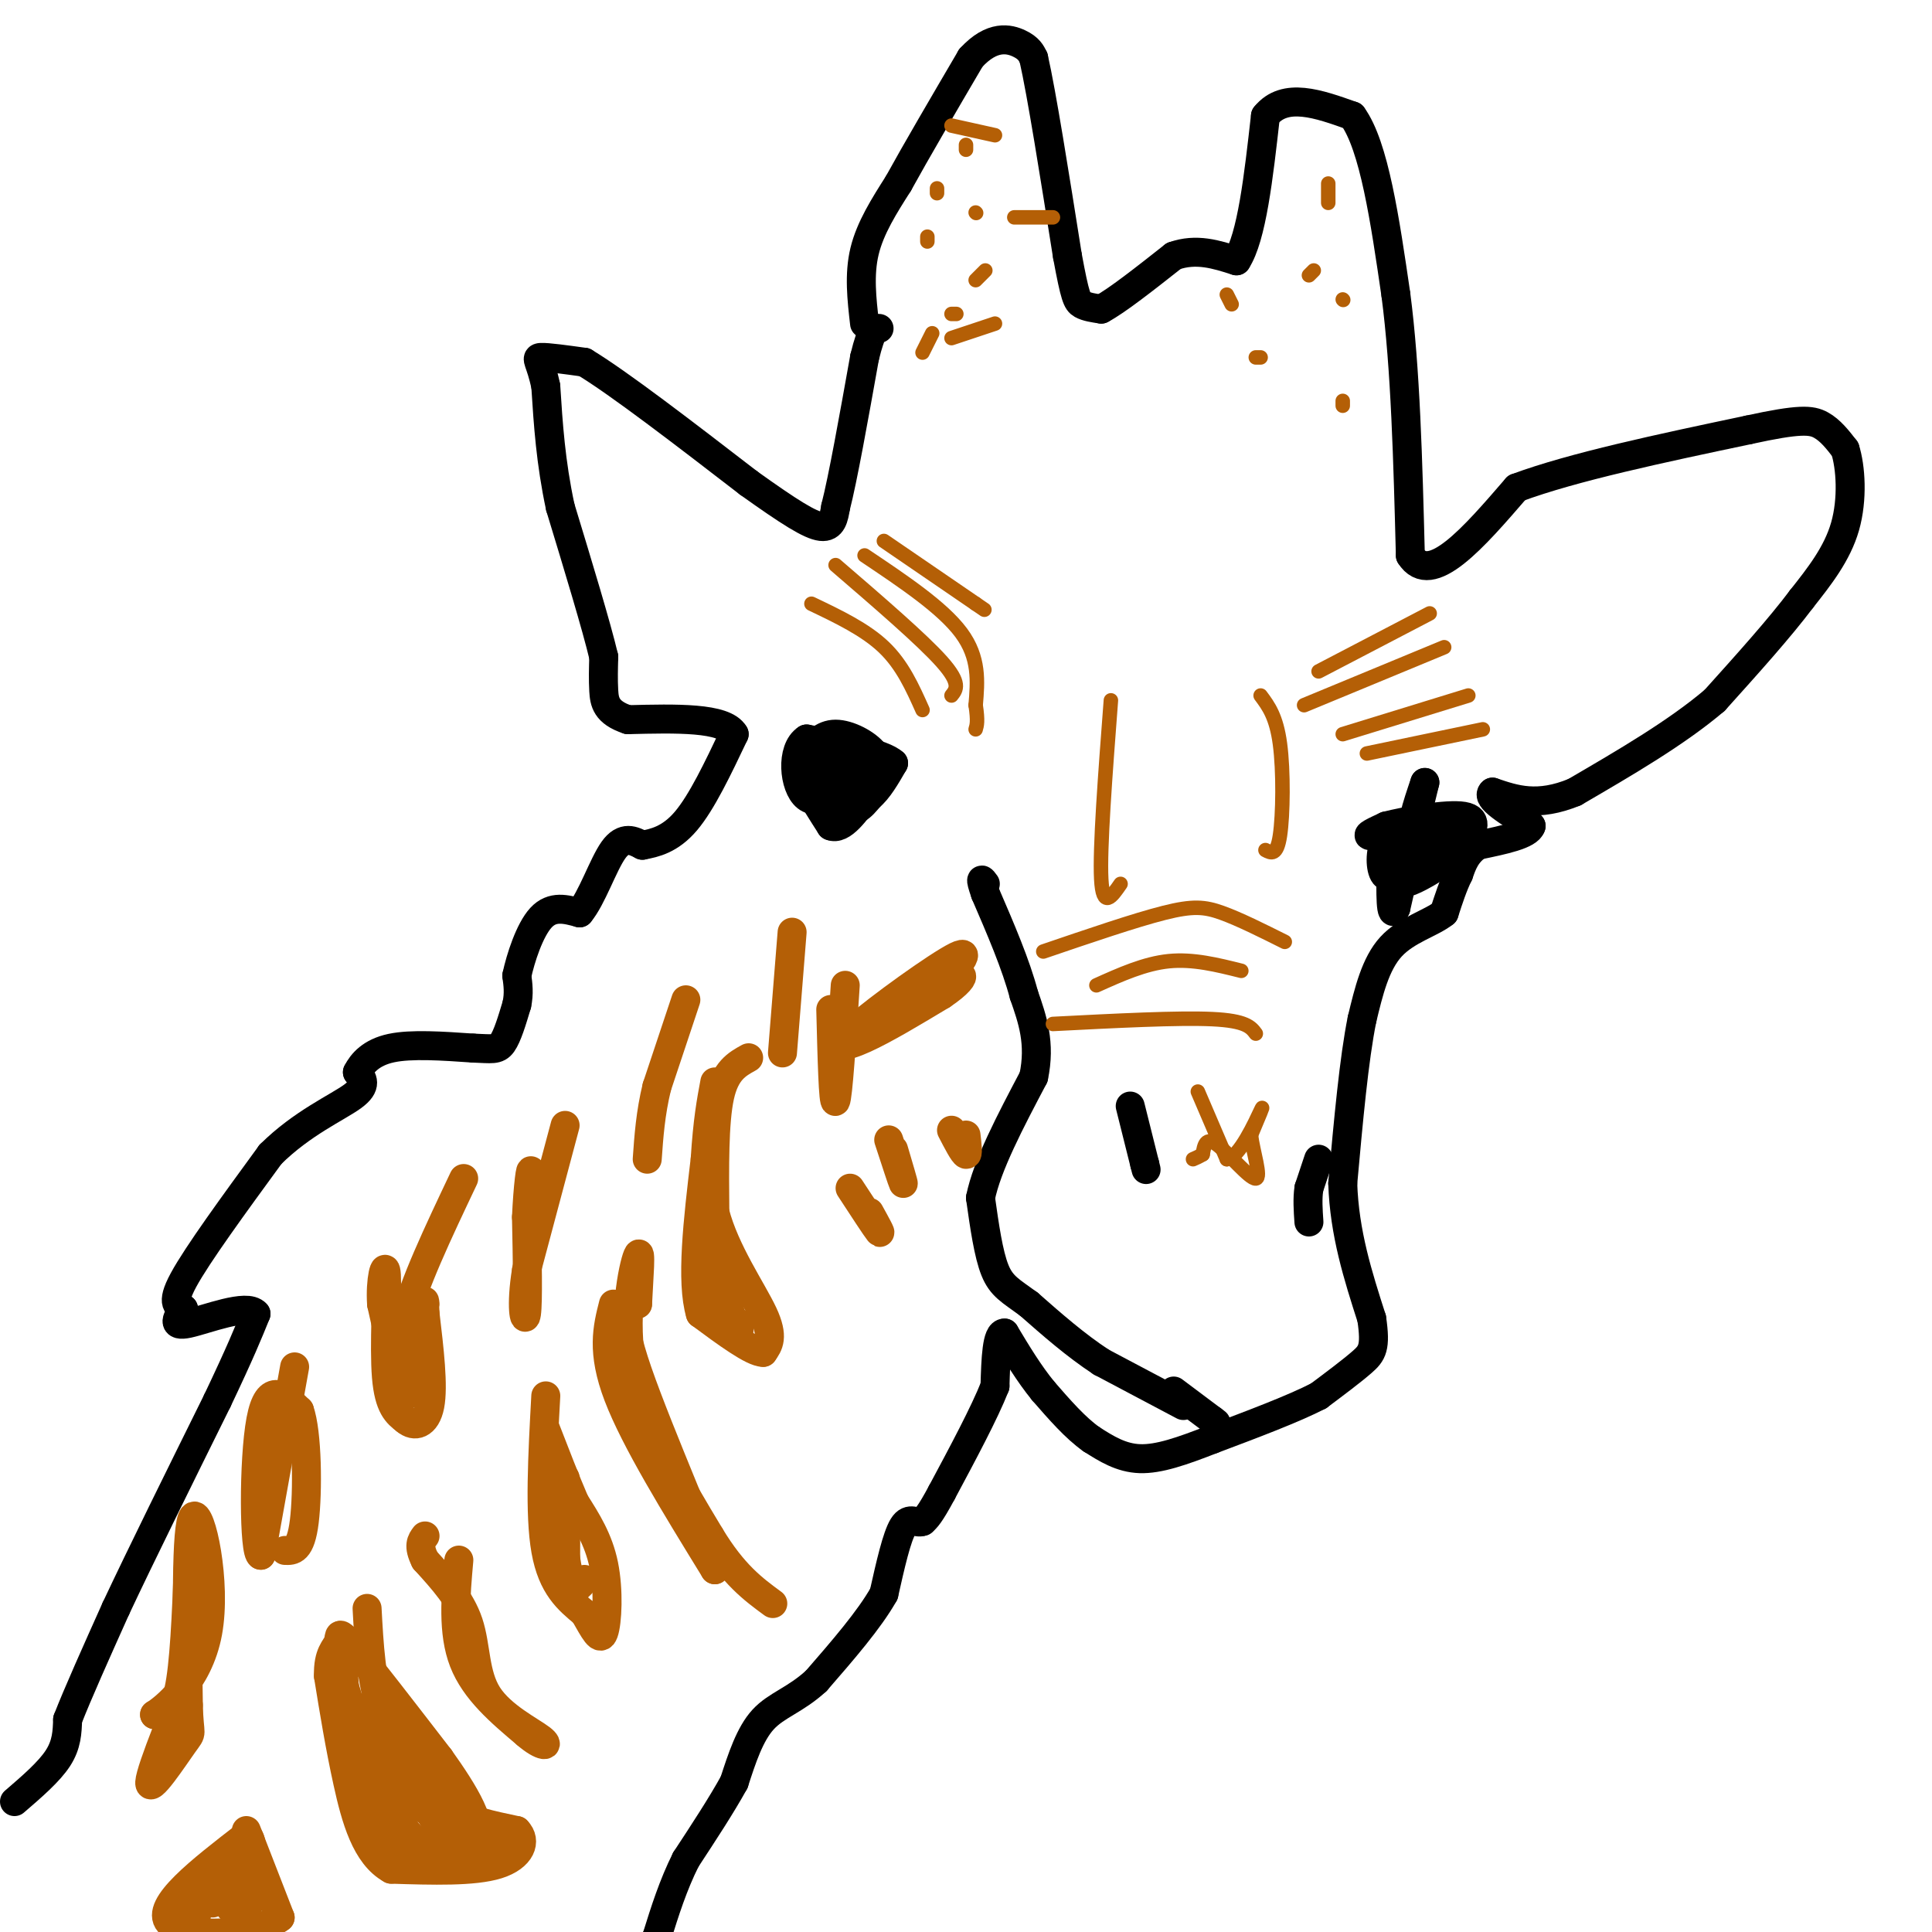 <svg viewBox='0 0 400 400' version='1.1' xmlns='http://www.w3.org/2000/svg' xmlns:xlink='http://www.w3.org/1999/xlink'><g fill='none' stroke='#000000' stroke-width='6' stroke-linecap='round' stroke-linejoin='round'><path d='M3,373c3.583,-3.083 7.167,-6.167 9,-9c1.833,-2.833 1.917,-5.417 2,-8'/><path d='M14,356c2.000,-5.167 6.000,-14.083 10,-23'/><path d='M24,333c5.167,-11.000 13.083,-27.000 21,-43'/><path d='M45,290c4.833,-10.167 6.417,-14.083 8,-18'/><path d='M53,272c-1.822,-2.222 -10.378,1.222 -14,2c-3.622,0.778 -2.311,-1.111 -1,-3'/><path d='M38,271c-0.956,-0.644 -2.844,-0.756 0,-6c2.844,-5.244 10.422,-15.622 18,-26'/><path d='M56,239c6.533,-6.489 13.867,-9.711 17,-12c3.133,-2.289 2.067,-3.644 1,-5'/><path d='M74,222c0.956,-1.889 2.844,-4.111 7,-5c4.156,-0.889 10.578,-0.444 17,0'/><path d='M98,217c3.844,0.133 4.956,0.467 6,-1c1.044,-1.467 2.022,-4.733 3,-8'/><path d='M107,208c0.500,-2.333 0.250,-4.167 0,-6'/><path d='M107,202c0.756,-3.556 2.644,-9.444 5,-12c2.356,-2.556 5.178,-1.778 8,-1'/><path d='M120,189c2.533,-3.000 4.867,-10.000 7,-13c2.133,-3.000 4.067,-2.000 6,-1'/><path d='M133,175c2.489,-0.467 5.711,-1.133 9,-5c3.289,-3.867 6.644,-10.933 10,-18'/><path d='M152,152c-2.000,-3.500 -12.000,-3.250 -22,-3'/><path d='M130,149c-4.533,-1.489 -4.867,-3.711 -5,-6c-0.133,-2.289 -0.067,-4.644 0,-7'/><path d='M125,136c-1.500,-6.333 -5.250,-18.667 -9,-31'/><path d='M116,105c-2.000,-9.333 -2.500,-17.167 -3,-25'/><path d='M113,80c-1.089,-5.267 -2.311,-5.933 -1,-6c1.311,-0.067 5.156,0.467 9,1'/><path d='M121,75c7.167,4.333 20.583,14.667 34,25'/><path d='M155,100c8.489,6.067 12.711,8.733 15,9c2.289,0.267 2.644,-1.867 3,-4'/><path d='M173,105c1.500,-5.833 3.750,-18.417 6,-31'/><path d='M179,74c1.500,-6.167 2.250,-6.083 3,-6'/><path d='M179,67c-0.583,-5.083 -1.167,-10.167 0,-15c1.167,-4.833 4.083,-9.417 7,-14'/><path d='M186,38c3.667,-6.667 9.333,-16.333 15,-26'/><path d='M201,12c4.422,-4.844 7.978,-3.956 10,-3c2.022,0.956 2.511,1.978 3,3'/><path d='M214,12c1.667,7.333 4.333,24.167 7,41'/><path d='M221,53c1.578,8.556 2.022,9.444 3,10c0.978,0.556 2.489,0.778 4,1'/><path d='M228,64c3.167,-1.667 9.083,-6.333 15,-11'/><path d='M243,53c4.667,-1.667 8.833,-0.333 13,1'/><path d='M256,54c3.167,-4.833 4.583,-17.417 6,-30'/><path d='M262,24c4.000,-5.000 11.000,-2.500 18,0'/><path d='M280,24c4.500,6.167 6.750,21.583 9,37'/><path d='M289,61c2.000,15.167 2.500,34.583 3,54'/><path d='M292,115c4.167,6.667 13.083,-3.667 22,-14'/><path d='M314,101c11.667,-4.333 29.833,-8.167 48,-12'/><path d='M362,89c10.578,-2.311 13.022,-2.089 15,-1c1.978,1.089 3.489,3.044 5,5'/><path d='M382,93c1.178,3.667 1.622,10.333 0,16c-1.622,5.667 -5.311,10.333 -9,15'/><path d='M373,124c-4.500,6.000 -11.250,13.500 -18,21'/><path d='M355,145c-7.833,6.667 -18.417,12.833 -29,19'/><path d='M326,164c-7.667,3.167 -12.333,1.583 -17,0'/><path d='M309,164c-1.500,1.167 3.250,4.083 8,7'/><path d='M317,171c-0.500,1.833 -5.750,2.917 -11,4'/><path d='M306,175c-2.500,1.667 -3.250,3.833 -4,6'/><path d='M302,181c-1.167,2.333 -2.083,5.167 -3,8'/><path d='M299,189c-2.644,2.133 -7.756,3.467 -11,7c-3.244,3.533 -4.622,9.267 -6,15'/><path d='M282,211c-1.667,8.167 -2.833,21.083 -4,34'/><path d='M278,245c0.333,10.333 3.167,19.167 6,28'/><path d='M284,273c0.889,6.044 0.111,7.156 -2,9c-2.111,1.844 -5.556,4.422 -9,7'/><path d='M273,289c-5.167,2.667 -13.583,5.833 -22,9'/><path d='M251,298c-6.311,2.467 -11.089,4.133 -15,4c-3.911,-0.133 -6.956,-2.067 -10,-4'/><path d='M226,298c-3.333,-2.333 -6.667,-6.167 -10,-10'/><path d='M216,288c-3.000,-3.667 -5.500,-7.833 -8,-12'/><path d='M208,276c-1.667,-0.167 -1.833,5.417 -2,11'/><path d='M206,287c-2.167,5.500 -6.583,13.750 -11,22'/><path d='M195,309c-2.500,4.667 -3.250,5.333 -4,6'/><path d='M191,315c-1.333,0.533 -2.667,-1.133 -4,1c-1.333,2.133 -2.667,8.067 -4,14'/><path d='M183,330c-3.000,5.333 -8.500,11.667 -14,18'/><path d='M169,348c-4.356,4.000 -8.244,5.000 -11,8c-2.756,3.000 -4.378,8.000 -6,13'/><path d='M152,369c-2.667,4.833 -6.333,10.417 -10,16'/><path d='M142,385c-2.667,5.333 -4.333,10.667 -6,16'/><path d='M136,401c-1.000,2.667 -0.500,1.333 0,0'/><path d='M234,229c0.000,0.000 3.000,12.000 3,12'/><path d='M237,241c0.500,2.000 0.250,1.000 0,0'/><path d='M273,240c0.000,0.000 -2.000,6.000 -2,6'/><path d='M271,246c-0.333,2.167 -0.167,4.583 0,7'/><path d='M245,291c0.000,0.000 -17.000,-9.000 -17,-9'/><path d='M228,282c-5.333,-3.500 -10.167,-7.750 -15,-12'/><path d='M213,270c-3.756,-2.756 -5.644,-3.644 -7,-7c-1.356,-3.356 -2.178,-9.178 -3,-15'/><path d='M203,248c1.333,-6.667 6.167,-15.833 11,-25'/><path d='M214,223c1.500,-7.000 -0.250,-12.000 -2,-17'/><path d='M212,206c-1.667,-6.333 -4.833,-13.667 -8,-21'/><path d='M204,185c-1.333,-3.833 -0.667,-2.917 0,-2'/><path d='M243,288c0.000,0.000 8.000,6.000 8,6'/><path d='M251,294c1.333,1.000 0.667,0.500 0,0'/><path d='M171,153c0.000,0.000 -2.000,9.000 -2,9'/><path d='M169,162c2.356,1.667 9.244,1.333 12,0c2.756,-1.333 1.378,-3.667 0,-6'/><path d='M181,156c-1.511,-2.000 -5.289,-4.000 -8,-4c-2.711,0.000 -4.356,2.000 -6,4'/><path d='M167,156c0.356,3.156 4.244,9.044 7,11c2.756,1.956 4.378,-0.022 6,-2'/><path d='M180,165c1.833,-1.500 3.417,-4.250 5,-7'/><path d='M185,158c-2.167,-2.000 -10.083,-3.500 -18,-5'/><path d='M167,153c-3.333,2.111 -2.667,9.889 0,12c2.667,2.111 7.333,-1.444 12,-5'/><path d='M179,160c-0.167,-1.167 -6.583,-1.583 -13,-2'/><path d='M166,158c-1.167,1.833 2.417,7.417 6,13'/><path d='M172,171c2.333,1.000 5.167,-3.000 8,-7'/><path d='M297,170c-5.667,1.417 -11.333,2.833 -13,3c-1.667,0.167 0.667,-0.917 3,-2'/><path d='M287,171c4.022,-1.022 12.578,-2.578 16,-2c3.422,0.578 1.711,3.289 0,6'/><path d='M303,175c-2.060,2.476 -7.208,5.667 -10,7c-2.792,1.333 -3.226,0.810 -3,-1c0.226,-1.810 1.113,-4.905 2,-8'/><path d='M292,173c-0.440,0.721 -2.541,6.523 -4,8c-1.459,1.477 -2.278,-1.372 -2,-4c0.278,-2.628 1.651,-5.037 3,-5c1.349,0.037 2.675,2.518 4,5'/><path d='M293,177c2.357,-0.548 6.250,-4.417 6,-5c-0.250,-0.583 -4.643,2.119 -6,1c-1.357,-1.119 0.321,-6.060 2,-11'/><path d='M295,162c-0.667,2.500 -3.333,14.250 -6,26'/><path d='M289,188c-1.167,2.833 -1.083,-3.083 -1,-9'/></g>
<g fill='none' stroke='#b45f06' stroke-width='6' stroke-linecap='round' stroke-linejoin='round'><path d='M142,207c0.000,0.000 -6.000,18.000 -6,18'/><path d='M136,225c-1.333,5.500 -1.667,10.250 -2,15'/><path d='M155,219c-2.417,1.333 -4.833,2.667 -6,8c-1.167,5.333 -1.083,14.667 -1,24'/><path d='M148,251c2.067,8.044 7.733,16.156 10,21c2.267,4.844 1.133,6.422 0,8'/><path d='M158,280c-2.167,0.000 -7.583,-4.000 -13,-8'/><path d='M145,272c-2.000,-6.667 -0.500,-19.333 1,-32'/><path d='M146,240c0.500,-8.000 1.250,-12.000 2,-16'/><path d='M117,233c0.000,0.000 -8.000,30.000 -8,30'/><path d='M109,263c-1.244,7.556 -0.356,11.444 0,9c0.356,-2.444 0.178,-11.222 0,-20'/><path d='M109,252c0.267,-6.133 0.933,-11.467 1,-9c0.067,2.467 -0.467,12.733 -1,23'/><path d='M109,266c-0.167,3.833 -0.083,1.917 0,0'/><path d='M96,244c-5.333,11.250 -10.667,22.500 -12,29c-1.333,6.500 1.333,8.250 4,10'/><path d='M88,283c0.298,2.607 -0.958,4.125 -2,5c-1.042,0.875 -1.869,1.107 -3,-2c-1.131,-3.107 -2.565,-9.554 -4,-16'/><path d='M79,270c-0.345,-4.976 0.792,-9.417 1,-6c0.208,3.417 -0.512,14.690 0,21c0.512,6.310 2.256,7.655 4,9'/><path d='M84,294c1.778,1.578 4.222,1.022 5,-3c0.778,-4.022 -0.111,-11.511 -1,-19'/><path d='M88,272c-0.167,-3.500 -0.083,-2.750 0,-2'/><path d='M61,283c0.000,0.000 -7.000,39.000 -7,39'/><path d='M54,322c-1.444,-0.067 -1.556,-19.733 0,-28c1.556,-8.267 4.778,-5.133 8,-2'/><path d='M62,292c1.644,4.533 1.756,16.867 1,23c-0.756,6.133 -2.378,6.067 -4,6'/><path d='M39,324c-0.417,10.417 -0.833,20.833 -2,26c-1.167,5.167 -3.083,5.083 -5,5'/><path d='M32,355c1.881,-1.179 9.083,-6.625 11,-17c1.917,-10.375 -1.452,-25.679 -3,-24c-1.548,1.679 -1.274,20.339 -1,39'/><path d='M39,353c0.167,7.024 1.083,5.083 -1,8c-2.083,2.917 -7.167,10.690 -7,8c0.167,-2.690 5.583,-15.845 11,-29'/><path d='M42,340c1.833,-5.167 0.917,-3.583 0,-2'/><path d='M127,270c-1.250,4.917 -2.500,9.833 1,19c3.500,9.167 11.750,22.583 20,36'/><path d='M148,325c-0.444,-2.889 -11.556,-28.111 -16,-41c-4.444,-12.889 -2.222,-13.444 0,-14'/><path d='M132,270c0.250,-5.452 0.875,-12.083 0,-10c-0.875,2.083 -3.250,12.881 -1,24c2.250,11.119 9.125,22.560 16,34'/><path d='M147,318c4.833,8.000 8.917,11.000 13,14'/><path d='M113,289c-0.667,12.250 -1.333,24.500 0,32c1.333,7.500 4.667,10.250 8,13'/><path d='M121,334c2.071,3.595 3.250,6.083 4,4c0.750,-2.083 1.071,-8.738 0,-14c-1.071,-5.262 -3.536,-9.131 -6,-13'/><path d='M119,311c-2.000,-4.667 -4.000,-9.833 -6,-15'/><path d='M95,323c-0.667,7.500 -1.333,15.000 1,21c2.333,6.000 7.667,10.500 13,15'/><path d='M109,359c3.322,2.895 5.128,2.632 3,1c-2.128,-1.632 -8.188,-4.632 -11,-9c-2.812,-4.368 -2.375,-10.105 -4,-15c-1.625,-4.895 -5.313,-8.947 -9,-13'/><path d='M88,323c-1.500,-3.000 -0.750,-4.000 0,-5'/><path d='M117,306c0.111,9.889 0.222,19.778 0,19c-0.222,-0.778 -0.778,-12.222 -1,-16c-0.222,-3.778 -0.111,0.111 0,4'/><path d='M116,313c0.311,3.733 1.089,11.067 2,14c0.911,2.933 1.956,1.467 3,0'/><path d='M76,333c0.417,7.667 0.833,15.333 3,21c2.167,5.667 6.083,9.333 10,13'/><path d='M89,367c2.089,3.622 2.311,6.178 5,8c2.689,1.822 7.844,2.911 13,4'/><path d='M107,379c2.111,2.133 0.889,5.467 -4,7c-4.889,1.533 -13.444,1.267 -22,1'/><path d='M81,387c-5.244,-2.867 -7.356,-10.533 -9,-18c-1.644,-7.467 -2.822,-14.733 -4,-22'/><path d='M68,347c-0.131,-4.774 1.542,-5.708 2,-7c0.458,-1.292 -0.298,-2.940 3,1c3.298,3.940 10.649,13.470 18,23'/><path d='M91,364c5.289,7.400 9.511,14.400 7,17c-2.511,2.600 -11.756,0.800 -21,-1'/><path d='M77,380c-4.600,-8.333 -5.600,-28.667 -6,-36c-0.400,-7.333 -0.200,-1.667 0,4'/><path d='M71,348c1.200,4.578 4.200,14.022 9,20c4.800,5.978 11.400,8.489 18,11'/><path d='M98,379c0.571,3.310 -7.000,6.083 -12,2c-5.000,-4.083 -7.429,-15.024 -8,-19c-0.571,-3.976 0.714,-0.988 2,2'/><path d='M80,364c3.667,3.000 11.833,9.500 20,16'/><path d='M100,380c0.940,3.214 -6.708,3.250 -12,3c-5.292,-0.250 -8.226,-0.786 -10,-4c-1.774,-3.214 -2.387,-9.107 -3,-15'/><path d='M75,364c-1.133,-5.578 -2.467,-12.022 0,-10c2.467,2.022 8.733,12.511 15,23'/><path d='M90,377c5.333,4.500 11.167,4.250 17,4'/><path d='M107,381c1.000,0.667 -5.000,0.333 -11,0'/><path d='M51,379c0.000,0.000 7.000,18.000 7,18'/><path d='M58,397c-4.733,3.822 -20.067,4.378 -23,1c-2.933,-3.378 6.533,-10.689 16,-18'/><path d='M51,380c2.354,0.536 0.239,10.876 0,14c-0.239,3.124 1.397,-0.967 0,-3c-1.397,-2.033 -5.828,-2.010 -8,-1c-2.172,1.010 -2.086,3.005 -2,5'/><path d='M41,395c-0.484,2.039 -0.693,4.638 -2,5c-1.307,0.362 -3.711,-1.511 -2,-5c1.711,-3.489 7.538,-8.593 10,-8c2.462,0.593 1.561,6.884 1,8c-0.561,1.116 -0.780,-2.942 -1,-7'/><path d='M47,388c0.244,-2.156 1.356,-4.044 1,-3c-0.356,1.044 -2.178,5.022 -4,9'/><path d='M175,204c-0.750,11.583 -1.500,23.167 -2,24c-0.500,0.833 -0.750,-9.083 -1,-19'/><path d='M193,206c4.452,-4.964 8.905,-9.929 5,-8c-3.905,1.929 -16.167,10.750 -21,15c-4.833,4.250 -2.238,3.929 2,2c4.238,-1.929 10.119,-5.464 16,-9'/><path d='M195,206c3.556,-2.378 4.444,-3.822 4,-4c-0.444,-0.178 -2.222,0.911 -4,2'/><path d='M185,238c1.083,3.667 2.167,7.333 2,7c-0.167,-0.333 -1.583,-4.667 -3,-9'/><path d='M197,234c1.250,2.417 2.500,4.833 3,5c0.500,0.167 0.250,-1.917 0,-4'/><path d='M176,246c2.667,4.083 5.333,8.167 6,9c0.667,0.833 -0.667,-1.583 -2,-4'/><path d='M162,218c0.000,0.000 2.000,-25.000 2,-25'/><path d='M146,257c0.000,0.000 6.000,17.000 6,17'/><path d='M152,274c1.167,2.833 1.083,1.417 1,0'/></g>
<g fill='none' stroke='#b45f06' stroke-width='3' stroke-linecap='round' stroke-linejoin='round'><path d='M183,112c0.000,0.000 19.000,13.000 19,13'/><path d='M202,125c3.167,2.167 1.583,1.083 0,0'/><path d='M179,115c8.083,5.417 16.167,10.833 20,16c3.833,5.167 3.417,10.083 3,15'/><path d='M202,146c0.500,3.333 0.250,4.167 0,5'/><path d='M173,117c9.000,7.750 18.000,15.500 22,20c4.000,4.500 3.000,5.750 2,7'/><path d='M168,125c5.583,2.667 11.167,5.333 15,9c3.833,3.667 5.917,8.333 8,13'/><path d='M273,139c0.000,0.000 23.000,-12.000 23,-12'/><path d='M270,146c0.000,0.000 29.000,-12.000 29,-12'/><path d='M278,152c0.000,0.000 26.000,-8.000 26,-8'/><path d='M283,156c0.000,0.000 24.000,-5.000 24,-5'/><path d='M197,26c0.000,0.000 9.000,2.000 9,2'/><path d='M200,30c0.000,0.000 0.000,1.000 0,1'/><path d='M194,39c0.000,0.000 0.000,1.000 0,1'/><path d='M202,44c0.000,0.000 0.100,0.100 0.1,0.1'/><path d='M192,49c0.000,0.000 0.000,1.000 0,1'/><path d='M197,65c0.000,0.000 1.000,0.000 1,0'/><path d='M206,67c0.000,0.000 -9.000,3.000 -9,3'/><path d='M191,73c0.000,0.000 2.000,-4.000 2,-4'/><path d='M202,58c0.000,0.000 2.000,-2.000 2,-2'/><path d='M210,45c0.000,0.000 8.000,0.000 8,0'/><path d='M275,38c0.000,0.000 0.000,4.000 0,4'/><path d='M272,56c0.000,0.000 -1.000,1.000 -1,1'/><path d='M260,74c0.000,0.000 1.000,0.000 1,0'/><path d='M278,84c0.000,0.000 0.000,-1.000 0,-1'/><path d='M278,62c0.000,0.000 0.100,0.100 0.1,0.1'/><path d='M254,61c0.000,0.000 1.000,2.000 1,2'/><path d='M230,145c-1.167,15.333 -2.333,30.667 -2,37c0.333,6.333 2.167,3.667 4,1'/><path d='M261,144c1.622,2.178 3.244,4.356 4,10c0.756,5.644 0.644,14.756 0,19c-0.644,4.244 -1.822,3.622 -3,3'/><path d='M216,197c9.511,-3.244 19.022,-6.489 25,-8c5.978,-1.511 8.422,-1.289 12,0c3.578,1.289 8.289,3.644 13,6'/><path d='M227,204c5.000,-2.250 10.000,-4.500 15,-5c5.000,-0.500 10.000,0.750 15,2'/><path d='M218,212c13.000,-0.667 26.000,-1.333 33,-1c7.000,0.333 8.000,1.667 9,3'/><path d='M248,226c0.000,0.000 6.000,14.000 6,14'/><path d='M254,240c2.578,-0.267 6.022,-7.933 7,-10c0.978,-2.067 -0.511,1.467 -2,5'/><path d='M259,235c0.357,3.250 2.250,8.875 1,9c-1.250,0.125 -5.643,-5.250 -8,-7c-2.357,-1.750 -2.679,0.125 -3,2'/><path d='M249,239c-0.833,0.500 -1.417,0.750 -2,1'/></g>
</svg>